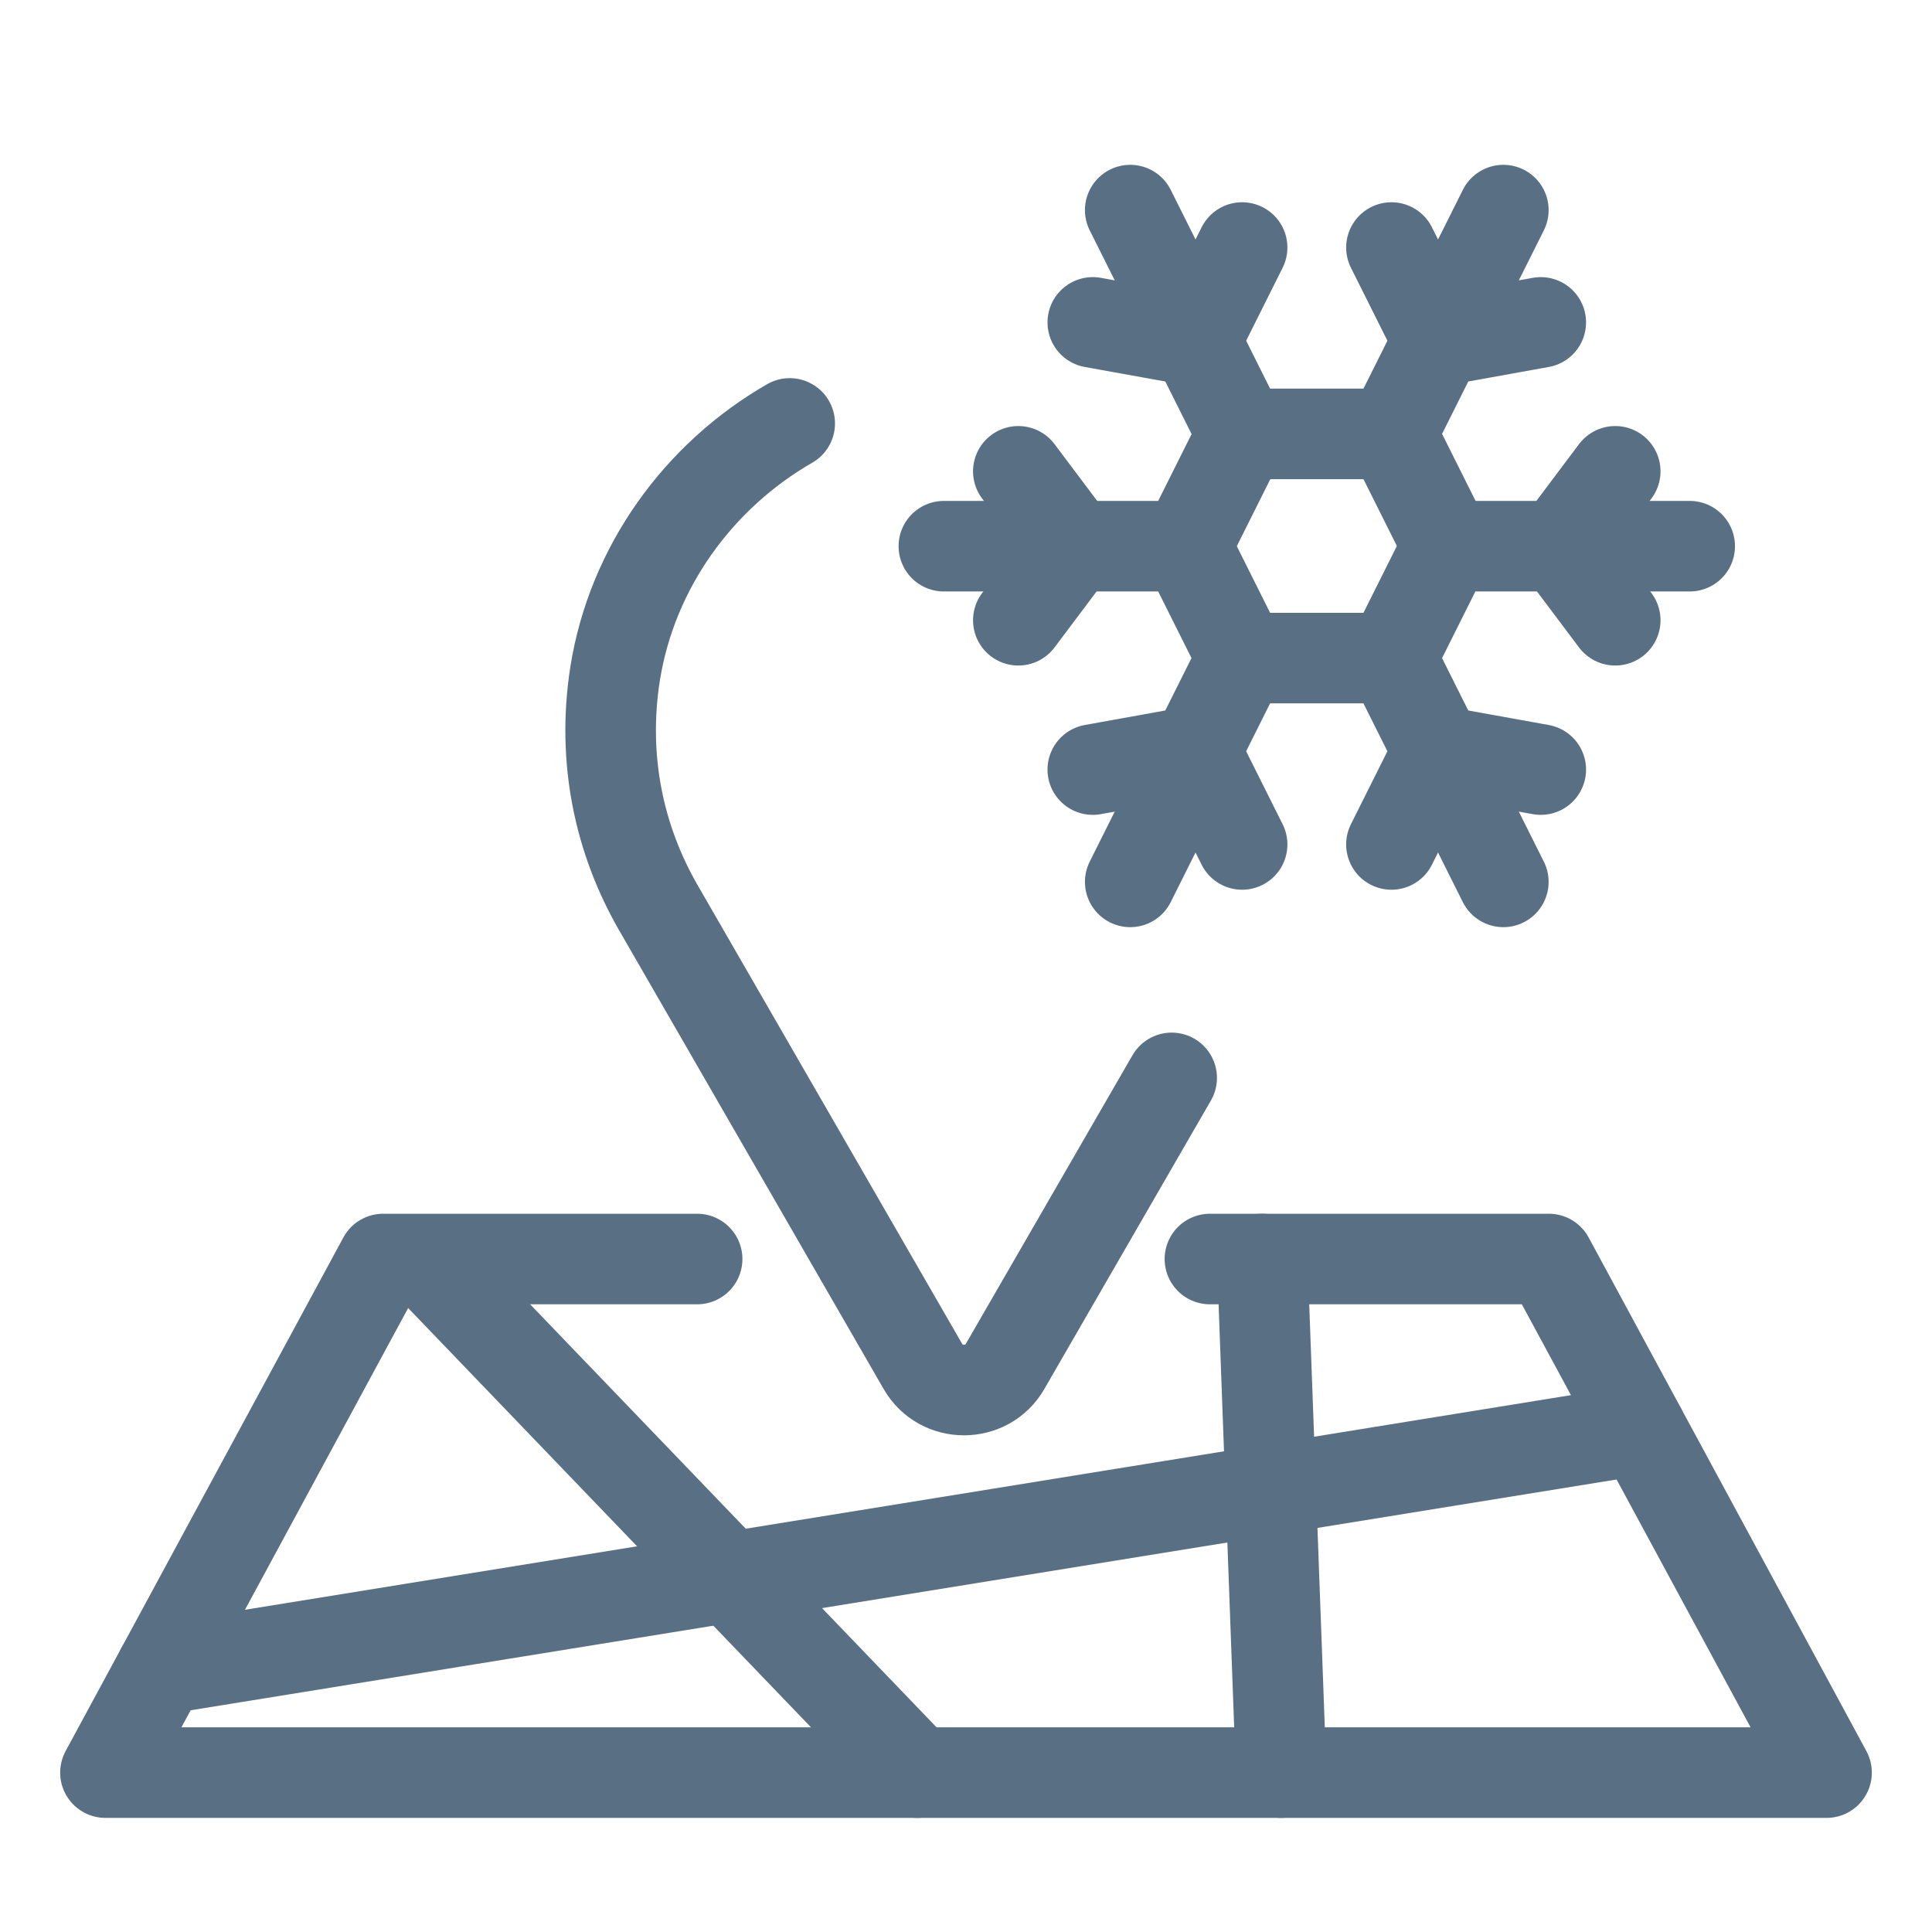 <?xml version="1.0" encoding="UTF-8"?><svg id="Layer_1" xmlns="http://www.w3.org/2000/svg" viewBox="0 0 48 48"><defs><style>.cls-1,.cls-2{fill:none;}.cls-2{stroke:#596f83;stroke-linecap:round;stroke-linejoin:round;stroke-width:2.25px;}</style></defs><rect class="cls-1" width="48" height="48"/><path class="cls-2" d="M30.86,20.98l-1.16-2.32-2.55.46"/><path class="cls-2" d="M30.86,6.15l-1.16,2.32-2.55-.46"/><path class="cls-2" d="M34.57,20.98l1.16-2.32,2.55.46"/><path class="cls-2" d="M34.57,6.15l1.16,2.32,2.55-.46"/><path class="cls-2" d="M37.35,21.91l-2.78-5.56h-3.71"/><path class="cls-2" d="M37.35,5.22l-2.78,5.56,1.39,2.78"/><path class="cls-2" d="M23.45,13.57h6.02l1.39-2.78"/><path class="cls-2" d="M40.13,11.71l-1.39,1.85,1.39,1.85"/><path class="cls-2" d="M41.98,13.57h-6.02l-1.39,2.78"/><path class="cls-2" d="M25.3,11.71l1.39,1.85-1.39,1.85"/><path class="cls-2" d="M28.08,21.91l2.78-5.56-1.39-2.78"/><path class="cls-2" d="M28.08,5.22l2.78,5.56h3.71"/><line class="cls-2" x1="31.36" y1="31.28" x2="31.83" y2="44.04"/><polyline class="cls-2" points="30.06 31.28 38.48 31.28 45.38 44.04 2.62 44.04 9.52 31.28 17.32 31.28"/><line class="cls-2" x1="40.77" y1="35.52" x2="4.01" y2="41.47"/><line class="cls-2" x1="10.78" y1="31.54" x2="22.79" y2="44.04"/><path class="cls-2" d="M19.62,10.52c-2.26,1.3-3.92,3.57-4.34,6.23-.33,2.13.11,4.12,1.07,5.79h0s6.58,11.41,6.58,11.41c.45.78,1.59.78,2.04,0l4.14-7.17"/></svg>